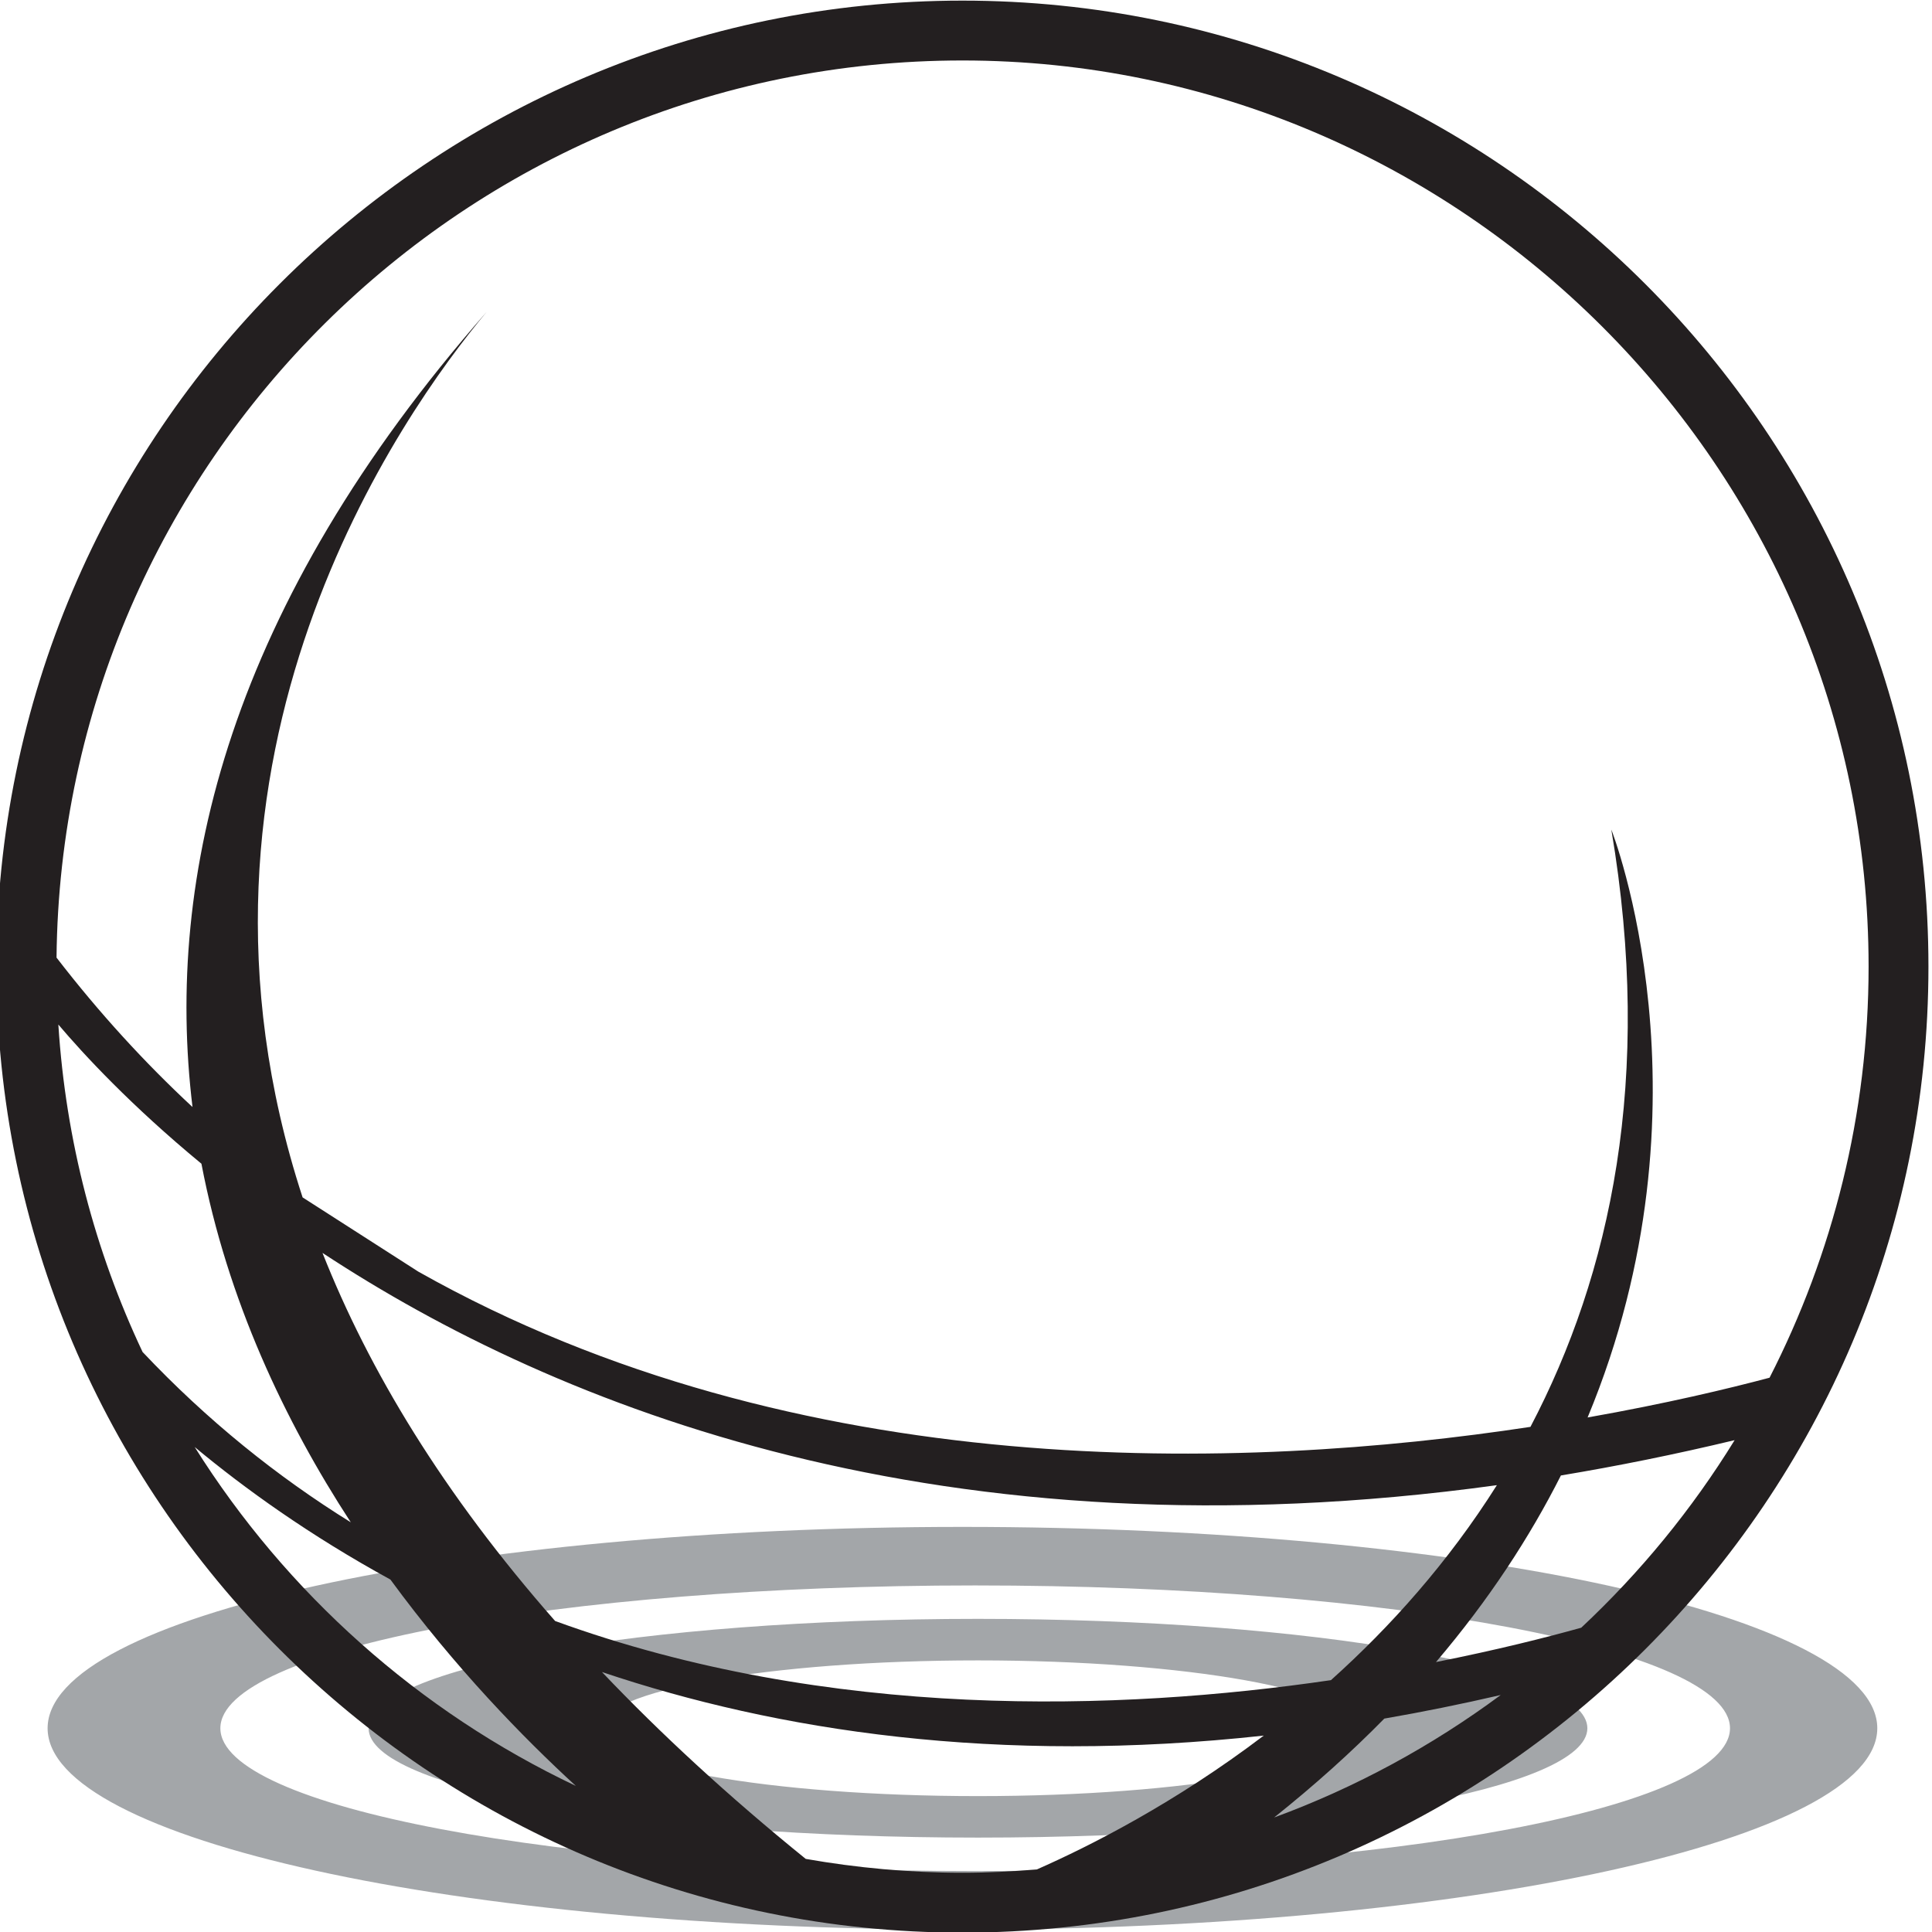 <?xml version="1.0" encoding="UTF-8"?>
<svg id="Layer_1" data-name="Layer 1" xmlns="http://www.w3.org/2000/svg" viewBox="0 0 500 500">
  <defs>
    <style>
      .cls-1 {
        fill: #231f20;
      }

      .cls-2 {
        fill: #a3a6a9;
        fill-rule: evenodd;
      }
    </style>
  </defs>
  <path class="cls-2" d="M485.84,447.27c0,28.78-106,52.11-236.76,52.11S12.32,476.05,12.32,447.27s106-52.11,236.76-52.11,236.76,23.33,236.76,52.11ZM447.72,447.27c0-20.41-87.46-36.96-195.34-36.96s-195.35,16.55-195.35,36.96,87.46,36.96,195.35,36.96,195.34-16.55,195.34-36.96ZM410.81,447.27c0,15.63-70.61,28.3-157.71,28.3s-157.71-12.67-157.71-28.3,70.61-28.31,157.71-28.31,157.71,12.67,157.71,28.31ZM350.93,447.27c0-9.7-43.8-17.56-97.83-17.56s-97.83,7.86-97.83,17.56,43.8,17.56,97.83,17.56,97.83-7.86,97.83-17.56Z"/>
  <path class="cls-1" d="M249.08.16C111.23.16-.92,112.31-.92,250.16s112.15,250,250,250,250-112.15,250-250S386.93.16,249.08.16ZM36.89,349.87c-12.27-26-19.87-54.6-21.79-84.72,6.48,7.65,18.72,20.91,37.03,36.02,6.75,35.34,21.59,66.62,38.65,92.8-18.99-11.79-37.13-26.33-53.9-44.1ZM83.46,324.25c60.87,40.04,160.64,79.88,303.93,60.11-12.62,20.01-27.62,36.71-42.94,50.46-54.64,8.01-129.8,10.55-200.79-15.31-28.98-32.95-48.21-64.93-60.2-95.26ZM50.38,374.48c12.91,10.74,29.76,22.88,50.66,34.31,16.75,22.86,34.4,40.95,47.98,53.4-40.64-19.26-74.88-49.87-98.64-87.71ZM268.33,483.81c-6.36.52-12.76.85-19.25.85-13.84,0-27.37-1.27-40.56-3.58-20.11-16.28-37.56-32.42-52.73-48.36,45.33,15.25,102.24,24,171.27,16.45-22.95,17.42-44.84,28.52-58.72,34.64ZM329.74,470.37c10.54-8.41,20.04-16.96,28.52-25.6,9.82-1.7,19.86-3.73,30.12-6.1-17.8,13.19-37.51,23.93-58.65,31.7ZM409.22,421.25c-9.06,2.53-21.92,5.78-37.59,8.89,13.7-16.09,24.27-32.33,32.33-48.29,14.56-2.42,29.54-5.44,44.96-9.14-11.03,17.92-24.42,34.23-39.7,48.54ZM78.32,309.91c-37.43-114.44,25.88-203.2,47.6-229.16C59.31,156.72,42.57,226.85,49.82,286.5c-12.35-11.47-24.13-24.33-35.19-38.67C15.89,119.59,120.55,15.65,249.08,15.65s234.51,105.2,234.51,234.51c0,38.29-9.29,74.44-25.63,106.39-10.52,2.8-26.76,6.7-47.09,10.29,33.94-81.62,6.14-152.15,6.14-152.15,10.91,64.42-.24,115.16-20.93,154.58-73.89,11.24-189.42,15.33-287.83-40.18l-29.93-19.2Z"/>
</svg>